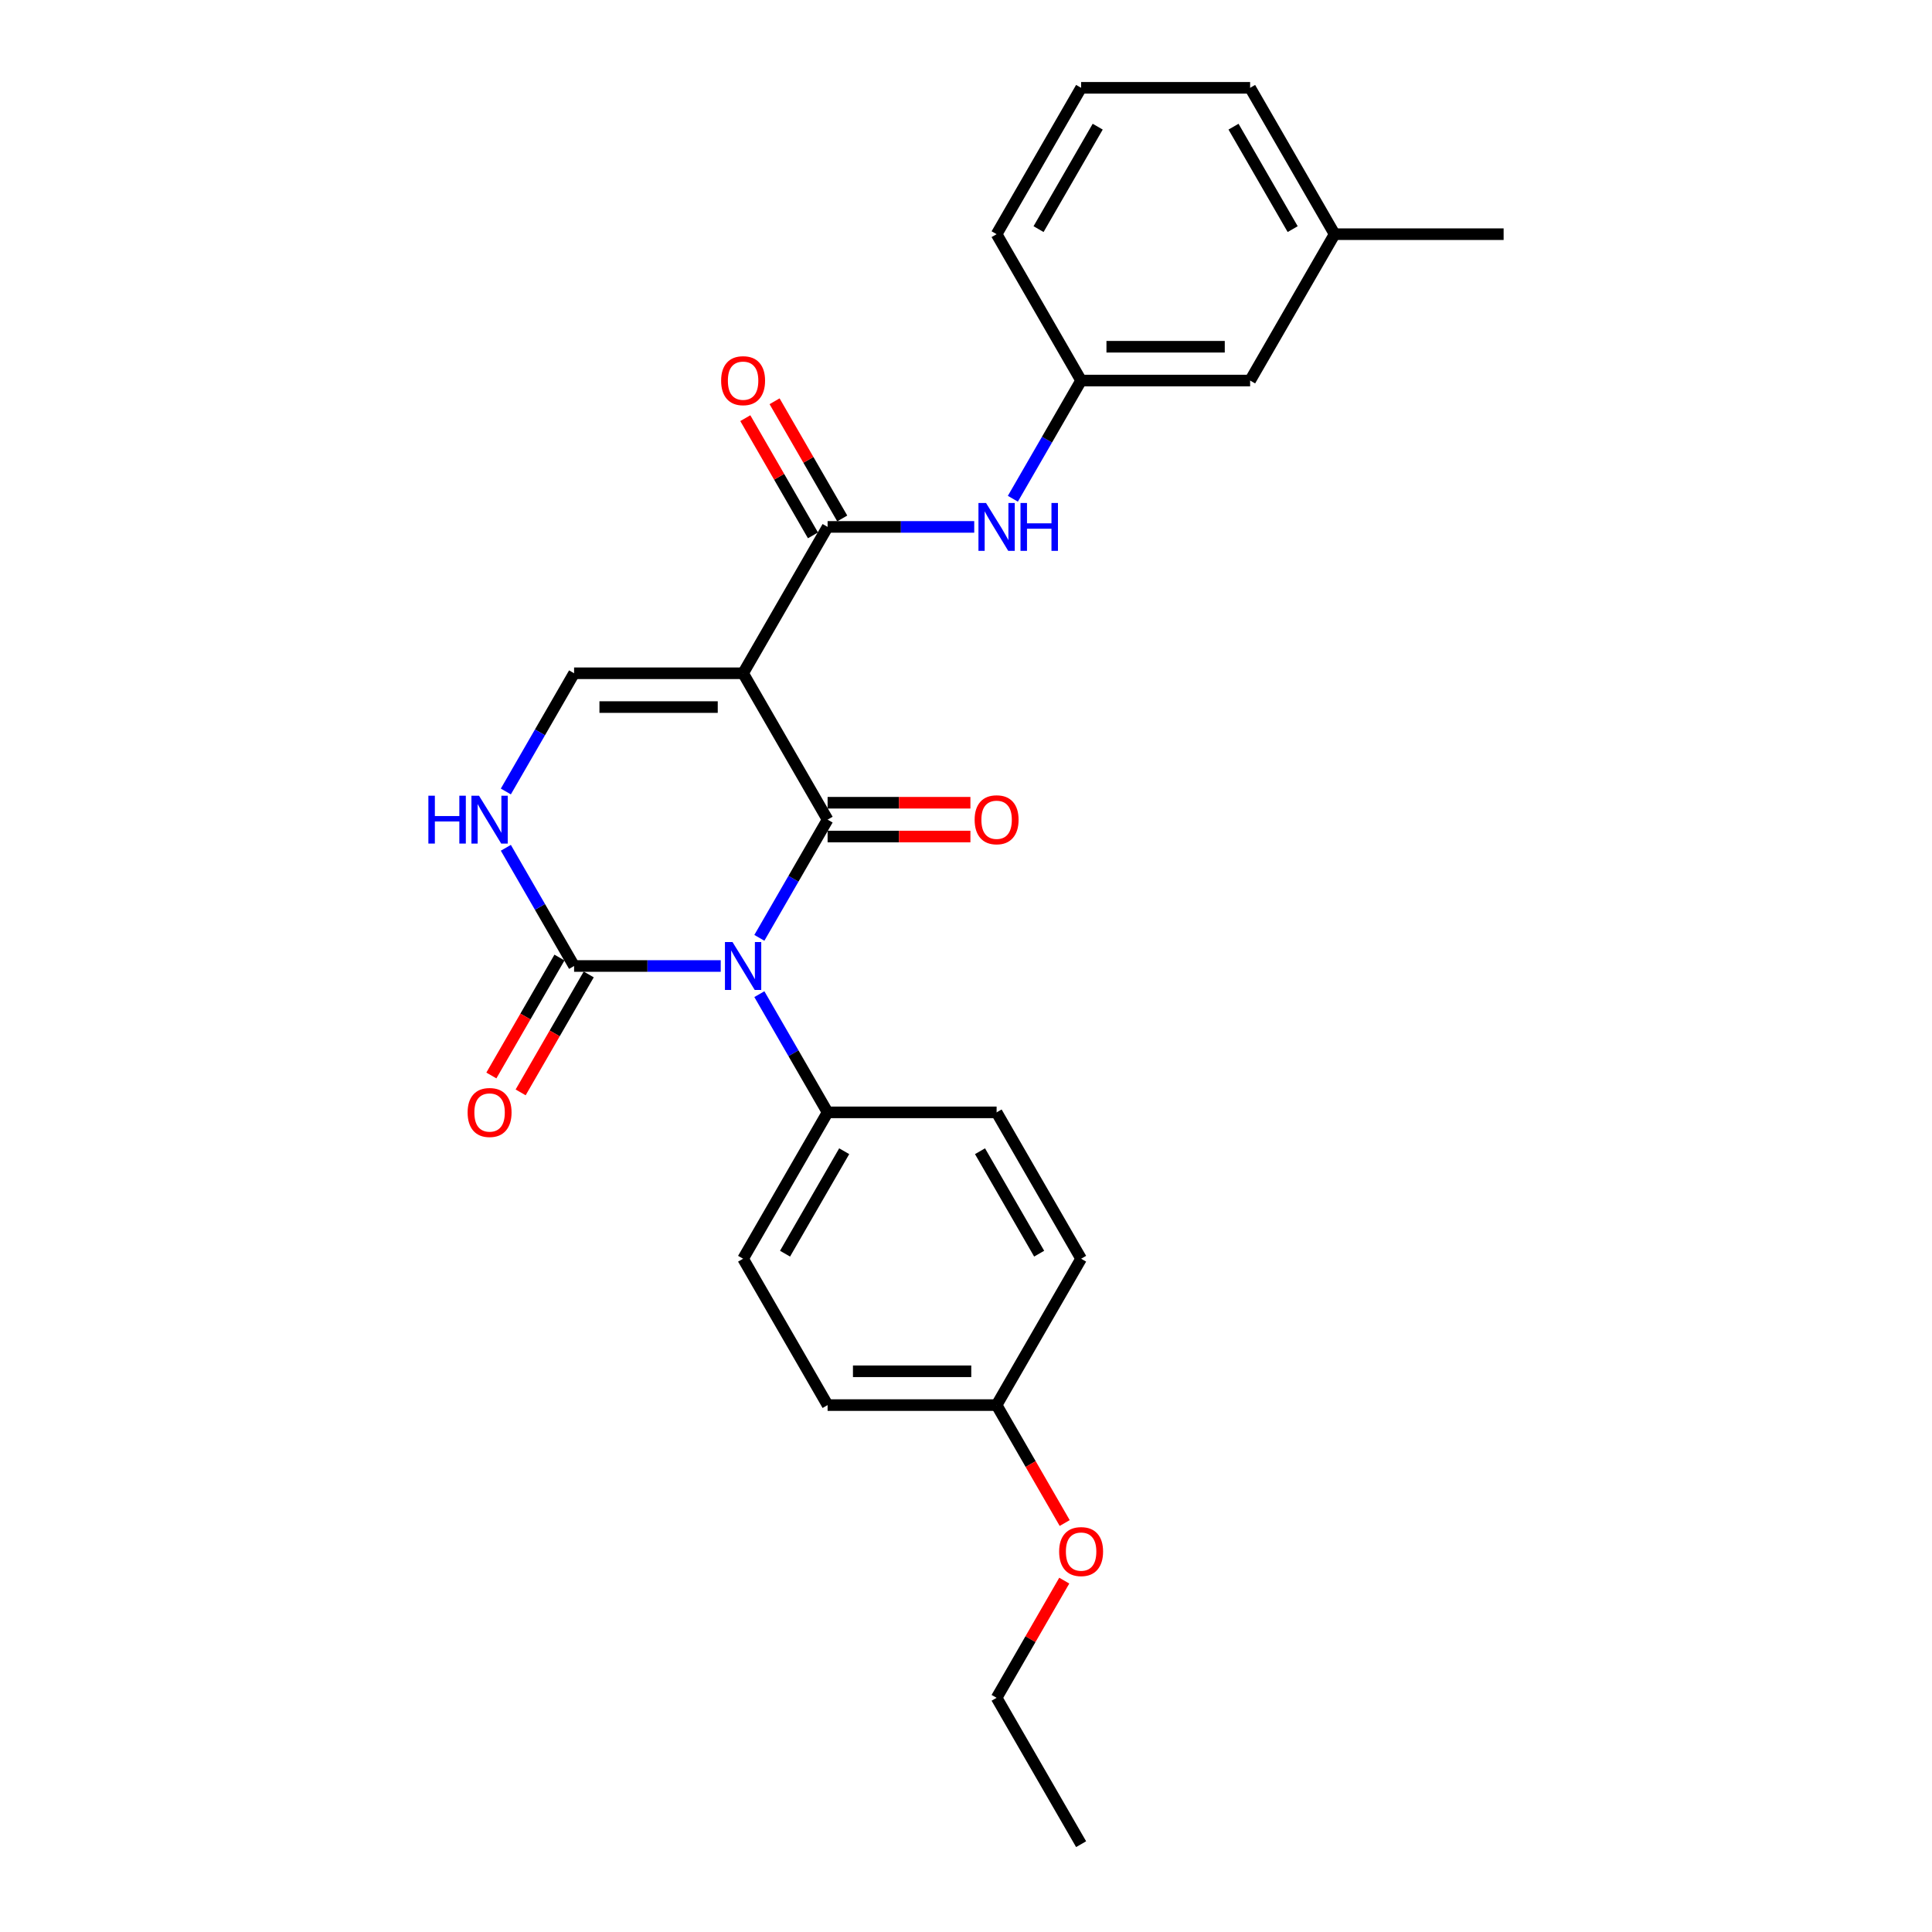 <?xml version='1.0' encoding='iso-8859-1'?>
<svg version='1.1' baseProfile='full'
              xmlns='http://www.w3.org/2000/svg'
                      xmlns:rdkit='http://www.rdkit.org/xml'
                      xmlns:xlink='http://www.w3.org/1999/xlink'
                  xml:space='preserve'
width='1000px' height='1000px' viewBox='0 0 1000 1000'>
<!-- END OF HEADER -->
<rect style='opacity:1.0;fill:#FFFFFF;stroke:none' width='1000' height='1000' x='0' y='0'> </rect>
<path class='bond-0' d='M 393.04,485.426 L 410.703,454.834' style='fill:none;fill-rule:evenodd;stroke:#0000FF;stroke-width:6px;stroke-linecap:butt;stroke-linejoin:miter;stroke-opacity:1' />
<path class='bond-0' d='M 410.703,454.834 L 428.365,424.242' style='fill:none;fill-rule:evenodd;stroke:#000000;stroke-width:6px;stroke-linecap:butt;stroke-linejoin:miter;stroke-opacity:1' />
<path class='bond-2' d='M 373.044,500 L 335.097,500' style='fill:none;fill-rule:evenodd;stroke:#0000FF;stroke-width:6px;stroke-linecap:butt;stroke-linejoin:miter;stroke-opacity:1' />
<path class='bond-2' d='M 335.097,500 L 297.149,500' style='fill:none;fill-rule:evenodd;stroke:#000000;stroke-width:6px;stroke-linecap:butt;stroke-linejoin:miter;stroke-opacity:1' />
<path class='bond-7' d='M 393.04,514.574 L 410.703,545.166' style='fill:none;fill-rule:evenodd;stroke:#0000FF;stroke-width:6px;stroke-linecap:butt;stroke-linejoin:miter;stroke-opacity:1' />
<path class='bond-7' d='M 410.703,545.166 L 428.365,575.758' style='fill:none;fill-rule:evenodd;stroke:#000000;stroke-width:6px;stroke-linecap:butt;stroke-linejoin:miter;stroke-opacity:1' />
<path class='bond-1' d='M 428.365,424.242 L 384.626,348.485' style='fill:none;fill-rule:evenodd;stroke:#000000;stroke-width:6px;stroke-linecap:butt;stroke-linejoin:miter;stroke-opacity:1' />
<path class='bond-8' d='M 428.365,432.99 L 465.324,432.99' style='fill:none;fill-rule:evenodd;stroke:#000000;stroke-width:6px;stroke-linecap:butt;stroke-linejoin:miter;stroke-opacity:1' />
<path class='bond-8' d='M 465.324,432.99 L 502.283,432.99' style='fill:none;fill-rule:evenodd;stroke:#FF0000;stroke-width:6px;stroke-linecap:butt;stroke-linejoin:miter;stroke-opacity:1' />
<path class='bond-8' d='M 428.365,415.495 L 465.324,415.495' style='fill:none;fill-rule:evenodd;stroke:#000000;stroke-width:6px;stroke-linecap:butt;stroke-linejoin:miter;stroke-opacity:1' />
<path class='bond-8' d='M 465.324,415.495 L 502.283,415.495' style='fill:none;fill-rule:evenodd;stroke:#FF0000;stroke-width:6px;stroke-linecap:butt;stroke-linejoin:miter;stroke-opacity:1' />
<path class='bond-3' d='M 384.626,348.485 L 428.365,272.727' style='fill:none;fill-rule:evenodd;stroke:#000000;stroke-width:6px;stroke-linecap:butt;stroke-linejoin:miter;stroke-opacity:1' />
<path class='bond-27' d='M 384.626,348.485 L 297.149,348.485' style='fill:none;fill-rule:evenodd;stroke:#000000;stroke-width:6px;stroke-linecap:butt;stroke-linejoin:miter;stroke-opacity:1' />
<path class='bond-27' d='M 371.505,365.98 L 310.27,365.98' style='fill:none;fill-rule:evenodd;stroke:#000000;stroke-width:6px;stroke-linecap:butt;stroke-linejoin:miter;stroke-opacity:1' />
<path class='bond-5' d='M 297.149,500 L 279.487,469.408' style='fill:none;fill-rule:evenodd;stroke:#000000;stroke-width:6px;stroke-linecap:butt;stroke-linejoin:miter;stroke-opacity:1' />
<path class='bond-5' d='M 279.487,469.408 L 261.824,438.816' style='fill:none;fill-rule:evenodd;stroke:#0000FF;stroke-width:6px;stroke-linecap:butt;stroke-linejoin:miter;stroke-opacity:1' />
<path class='bond-9' d='M 289.573,495.626 L 271.951,526.148' style='fill:none;fill-rule:evenodd;stroke:#000000;stroke-width:6px;stroke-linecap:butt;stroke-linejoin:miter;stroke-opacity:1' />
<path class='bond-9' d='M 271.951,526.148 L 254.329,556.67' style='fill:none;fill-rule:evenodd;stroke:#FF0000;stroke-width:6px;stroke-linecap:butt;stroke-linejoin:miter;stroke-opacity:1' />
<path class='bond-9' d='M 304.725,504.374 L 287.103,534.896' style='fill:none;fill-rule:evenodd;stroke:#000000;stroke-width:6px;stroke-linecap:butt;stroke-linejoin:miter;stroke-opacity:1' />
<path class='bond-9' d='M 287.103,534.896 L 269.481,565.418' style='fill:none;fill-rule:evenodd;stroke:#FF0000;stroke-width:6px;stroke-linecap:butt;stroke-linejoin:miter;stroke-opacity:1' />
<path class='bond-6' d='M 428.365,272.727 L 466.312,272.727' style='fill:none;fill-rule:evenodd;stroke:#000000;stroke-width:6px;stroke-linecap:butt;stroke-linejoin:miter;stroke-opacity:1' />
<path class='bond-6' d='M 466.312,272.727 L 504.26,272.727' style='fill:none;fill-rule:evenodd;stroke:#0000FF;stroke-width:6px;stroke-linecap:butt;stroke-linejoin:miter;stroke-opacity:1' />
<path class='bond-10' d='M 435.941,268.353 L 418.43,238.024' style='fill:none;fill-rule:evenodd;stroke:#000000;stroke-width:6px;stroke-linecap:butt;stroke-linejoin:miter;stroke-opacity:1' />
<path class='bond-10' d='M 418.43,238.024 L 400.919,207.694' style='fill:none;fill-rule:evenodd;stroke:#FF0000;stroke-width:6px;stroke-linecap:butt;stroke-linejoin:miter;stroke-opacity:1' />
<path class='bond-10' d='M 420.789,277.101 L 403.278,246.772' style='fill:none;fill-rule:evenodd;stroke:#000000;stroke-width:6px;stroke-linecap:butt;stroke-linejoin:miter;stroke-opacity:1' />
<path class='bond-10' d='M 403.278,246.772 L 385.768,216.442' style='fill:none;fill-rule:evenodd;stroke:#FF0000;stroke-width:6px;stroke-linecap:butt;stroke-linejoin:miter;stroke-opacity:1' />
<path class='bond-4' d='M 297.149,348.485 L 279.487,379.077' style='fill:none;fill-rule:evenodd;stroke:#000000;stroke-width:6px;stroke-linecap:butt;stroke-linejoin:miter;stroke-opacity:1' />
<path class='bond-4' d='M 279.487,379.077 L 261.824,409.669' style='fill:none;fill-rule:evenodd;stroke:#0000FF;stroke-width:6px;stroke-linecap:butt;stroke-linejoin:miter;stroke-opacity:1' />
<path class='bond-11' d='M 524.256,258.154 L 541.919,227.562' style='fill:none;fill-rule:evenodd;stroke:#0000FF;stroke-width:6px;stroke-linecap:butt;stroke-linejoin:miter;stroke-opacity:1' />
<path class='bond-11' d='M 541.919,227.562 L 559.581,196.97' style='fill:none;fill-rule:evenodd;stroke:#000000;stroke-width:6px;stroke-linecap:butt;stroke-linejoin:miter;stroke-opacity:1' />
<path class='bond-12' d='M 428.365,575.758 L 384.626,651.515' style='fill:none;fill-rule:evenodd;stroke:#000000;stroke-width:6px;stroke-linecap:butt;stroke-linejoin:miter;stroke-opacity:1' />
<path class='bond-12' d='M 436.956,595.869 L 406.338,648.899' style='fill:none;fill-rule:evenodd;stroke:#000000;stroke-width:6px;stroke-linecap:butt;stroke-linejoin:miter;stroke-opacity:1' />
<path class='bond-13' d='M 428.365,575.758 L 515.842,575.758' style='fill:none;fill-rule:evenodd;stroke:#000000;stroke-width:6px;stroke-linecap:butt;stroke-linejoin:miter;stroke-opacity:1' />
<path class='bond-14' d='M 559.581,196.97 L 647.058,196.97' style='fill:none;fill-rule:evenodd;stroke:#000000;stroke-width:6px;stroke-linecap:butt;stroke-linejoin:miter;stroke-opacity:1' />
<path class='bond-14' d='M 572.702,179.474 L 633.937,179.474' style='fill:none;fill-rule:evenodd;stroke:#000000;stroke-width:6px;stroke-linecap:butt;stroke-linejoin:miter;stroke-opacity:1' />
<path class='bond-21' d='M 559.581,196.97 L 515.842,121.212' style='fill:none;fill-rule:evenodd;stroke:#000000;stroke-width:6px;stroke-linecap:butt;stroke-linejoin:miter;stroke-opacity:1' />
<path class='bond-17' d='M 384.626,651.515 L 428.365,727.273' style='fill:none;fill-rule:evenodd;stroke:#000000;stroke-width:6px;stroke-linecap:butt;stroke-linejoin:miter;stroke-opacity:1' />
<path class='bond-16' d='M 515.842,575.758 L 559.581,651.515' style='fill:none;fill-rule:evenodd;stroke:#000000;stroke-width:6px;stroke-linecap:butt;stroke-linejoin:miter;stroke-opacity:1' />
<path class='bond-16' d='M 507.251,595.869 L 537.868,648.899' style='fill:none;fill-rule:evenodd;stroke:#000000;stroke-width:6px;stroke-linecap:butt;stroke-linejoin:miter;stroke-opacity:1' />
<path class='bond-18' d='M 647.058,196.97 L 690.797,121.212' style='fill:none;fill-rule:evenodd;stroke:#000000;stroke-width:6px;stroke-linecap:butt;stroke-linejoin:miter;stroke-opacity:1' />
<path class='bond-15' d='M 515.842,727.273 L 559.581,651.515' style='fill:none;fill-rule:evenodd;stroke:#000000;stroke-width:6px;stroke-linecap:butt;stroke-linejoin:miter;stroke-opacity:1' />
<path class='bond-19' d='M 515.842,727.273 L 533.464,757.795' style='fill:none;fill-rule:evenodd;stroke:#000000;stroke-width:6px;stroke-linecap:butt;stroke-linejoin:miter;stroke-opacity:1' />
<path class='bond-19' d='M 533.464,757.795 L 551.086,788.317' style='fill:none;fill-rule:evenodd;stroke:#FF0000;stroke-width:6px;stroke-linecap:butt;stroke-linejoin:miter;stroke-opacity:1' />
<path class='bond-26' d='M 515.842,727.273 L 428.365,727.273' style='fill:none;fill-rule:evenodd;stroke:#000000;stroke-width:6px;stroke-linecap:butt;stroke-linejoin:miter;stroke-opacity:1' />
<path class='bond-26' d='M 502.721,709.777 L 441.486,709.777' style='fill:none;fill-rule:evenodd;stroke:#000000;stroke-width:6px;stroke-linecap:butt;stroke-linejoin:miter;stroke-opacity:1' />
<path class='bond-24' d='M 690.797,121.212 L 778.274,121.212' style='fill:none;fill-rule:evenodd;stroke:#000000;stroke-width:6px;stroke-linecap:butt;stroke-linejoin:miter;stroke-opacity:1' />
<path class='bond-28' d='M 690.797,121.212 L 647.058,45.455' style='fill:none;fill-rule:evenodd;stroke:#000000;stroke-width:6px;stroke-linecap:butt;stroke-linejoin:miter;stroke-opacity:1' />
<path class='bond-28' d='M 669.084,118.596 L 638.467,65.566' style='fill:none;fill-rule:evenodd;stroke:#000000;stroke-width:6px;stroke-linecap:butt;stroke-linejoin:miter;stroke-opacity:1' />
<path class='bond-23' d='M 550.864,818.129 L 533.353,848.458' style='fill:none;fill-rule:evenodd;stroke:#FF0000;stroke-width:6px;stroke-linecap:butt;stroke-linejoin:miter;stroke-opacity:1' />
<path class='bond-23' d='M 533.353,848.458 L 515.842,878.788' style='fill:none;fill-rule:evenodd;stroke:#000000;stroke-width:6px;stroke-linecap:butt;stroke-linejoin:miter;stroke-opacity:1' />
<path class='bond-20' d='M 559.581,45.455 L 515.842,121.212' style='fill:none;fill-rule:evenodd;stroke:#000000;stroke-width:6px;stroke-linecap:butt;stroke-linejoin:miter;stroke-opacity:1' />
<path class='bond-20' d='M 568.172,65.566 L 537.554,118.596' style='fill:none;fill-rule:evenodd;stroke:#000000;stroke-width:6px;stroke-linecap:butt;stroke-linejoin:miter;stroke-opacity:1' />
<path class='bond-22' d='M 559.581,45.455 L 647.058,45.455' style='fill:none;fill-rule:evenodd;stroke:#000000;stroke-width:6px;stroke-linecap:butt;stroke-linejoin:miter;stroke-opacity:1' />
<path class='bond-25' d='M 515.842,878.788 L 559.581,954.545' style='fill:none;fill-rule:evenodd;stroke:#000000;stroke-width:6px;stroke-linecap:butt;stroke-linejoin:miter;stroke-opacity:1' />
<path  class='atom-0' d='M 379.15 487.613
L 387.268 500.735
Q 388.073 502.029, 389.367 504.374
Q 390.662 506.718, 390.732 506.858
L 390.732 487.613
L 394.021 487.613
L 394.021 512.387
L 390.627 512.387
L 381.914 498.041
Q 380.9 496.361, 379.815 494.436
Q 378.765 492.512, 378.45 491.917
L 378.45 512.387
L 375.231 512.387
L 375.231 487.613
L 379.15 487.613
' fill='#0000FF'/>
<path  class='atom-6' d='M 221.726 411.856
L 225.085 411.856
L 225.085 422.388
L 237.752 422.388
L 237.752 411.856
L 241.111 411.856
L 241.111 436.629
L 237.752 436.629
L 237.752 425.187
L 225.085 425.187
L 225.085 436.629
L 221.726 436.629
L 221.726 411.856
' fill='#0000FF'/>
<path  class='atom-6' d='M 247.934 411.856
L 256.052 424.977
Q 256.857 426.272, 258.151 428.616
Q 259.446 430.961, 259.516 431.101
L 259.516 411.856
L 262.805 411.856
L 262.805 436.629
L 259.411 436.629
L 250.698 422.283
Q 249.684 420.603, 248.599 418.679
Q 247.549 416.754, 247.234 416.16
L 247.234 436.629
L 244.015 436.629
L 244.015 411.856
L 247.934 411.856
' fill='#0000FF'/>
<path  class='atom-7' d='M 510.366 260.34
L 518.484 273.462
Q 519.289 274.757, 520.583 277.101
Q 521.878 279.446, 521.948 279.585
L 521.948 260.34
L 525.237 260.34
L 525.237 285.114
L 521.843 285.114
L 513.13 270.768
Q 512.116 269.088, 511.031 267.164
Q 509.981 265.239, 509.666 264.644
L 509.666 285.114
L 506.447 285.114
L 506.447 260.34
L 510.366 260.34
' fill='#0000FF'/>
<path  class='atom-7' d='M 528.211 260.34
L 531.571 260.34
L 531.571 270.873
L 544.237 270.873
L 544.237 260.34
L 547.596 260.34
L 547.596 285.114
L 544.237 285.114
L 544.237 273.672
L 531.571 273.672
L 531.571 285.114
L 528.211 285.114
L 528.211 260.34
' fill='#0000FF'/>
<path  class='atom-9' d='M 504.47 424.312
Q 504.47 418.364, 507.409 415.04
Q 510.349 411.716, 515.842 411.716
Q 521.336 411.716, 524.275 415.04
Q 527.214 418.364, 527.214 424.312
Q 527.214 430.331, 524.24 433.76
Q 521.266 437.154, 515.842 437.154
Q 510.384 437.154, 507.409 433.76
Q 504.47 430.366, 504.47 424.312
M 515.842 434.355
Q 519.621 434.355, 521.651 431.835
Q 523.715 429.281, 523.715 424.312
Q 523.715 419.449, 521.651 416.999
Q 519.621 414.515, 515.842 414.515
Q 512.063 414.515, 509.999 416.964
Q 507.969 419.414, 507.969 424.312
Q 507.969 429.316, 509.999 431.835
Q 512.063 434.355, 515.842 434.355
' fill='#FF0000'/>
<path  class='atom-10' d='M 242.038 575.828
Q 242.038 569.879, 244.977 566.555
Q 247.917 563.231, 253.41 563.231
Q 258.904 563.231, 261.843 566.555
Q 264.782 569.879, 264.782 575.828
Q 264.782 581.846, 261.808 585.275
Q 258.834 588.669, 253.41 588.669
Q 247.952 588.669, 244.977 585.275
Q 242.038 581.881, 242.038 575.828
M 253.41 585.87
Q 257.189 585.87, 259.219 583.351
Q 261.283 580.796, 261.283 575.828
Q 261.283 570.964, 259.219 568.514
Q 257.189 566.03, 253.41 566.03
Q 249.631 566.03, 247.567 568.479
Q 245.537 570.929, 245.537 575.828
Q 245.537 580.831, 247.567 583.351
Q 249.631 585.87, 253.41 585.87
' fill='#FF0000'/>
<path  class='atom-11' d='M 373.254 197.04
Q 373.254 191.091, 376.193 187.767
Q 379.133 184.443, 384.626 184.443
Q 390.12 184.443, 393.059 187.767
Q 395.998 191.091, 395.998 197.04
Q 395.998 203.058, 393.024 206.487
Q 390.05 209.881, 384.626 209.881
Q 379.168 209.881, 376.193 206.487
Q 373.254 203.093, 373.254 197.04
M 384.626 207.082
Q 388.405 207.082, 390.435 204.563
Q 392.499 202.008, 392.499 197.04
Q 392.499 192.176, 390.435 189.727
Q 388.405 187.242, 384.626 187.242
Q 380.847 187.242, 378.783 189.692
Q 376.753 192.141, 376.753 197.04
Q 376.753 202.043, 378.783 204.563
Q 380.847 207.082, 384.626 207.082
' fill='#FF0000'/>
<path  class='atom-20' d='M 548.209 803.1
Q 548.209 797.152, 551.148 793.828
Q 554.087 790.504, 559.581 790.504
Q 565.074 790.504, 568.014 793.828
Q 570.953 797.152, 570.953 803.1
Q 570.953 809.119, 567.979 812.548
Q 565.004 815.942, 559.581 815.942
Q 554.122 815.942, 551.148 812.548
Q 548.209 809.154, 548.209 803.1
M 559.581 813.143
Q 563.36 813.143, 565.389 810.623
Q 567.454 808.069, 567.454 803.1
Q 567.454 798.237, 565.389 795.787
Q 563.36 793.303, 559.581 793.303
Q 555.802 793.303, 553.737 795.752
Q 551.708 798.202, 551.708 803.1
Q 551.708 808.104, 553.737 810.623
Q 555.802 813.143, 559.581 813.143
' fill='#FF0000'/>
</svg>
